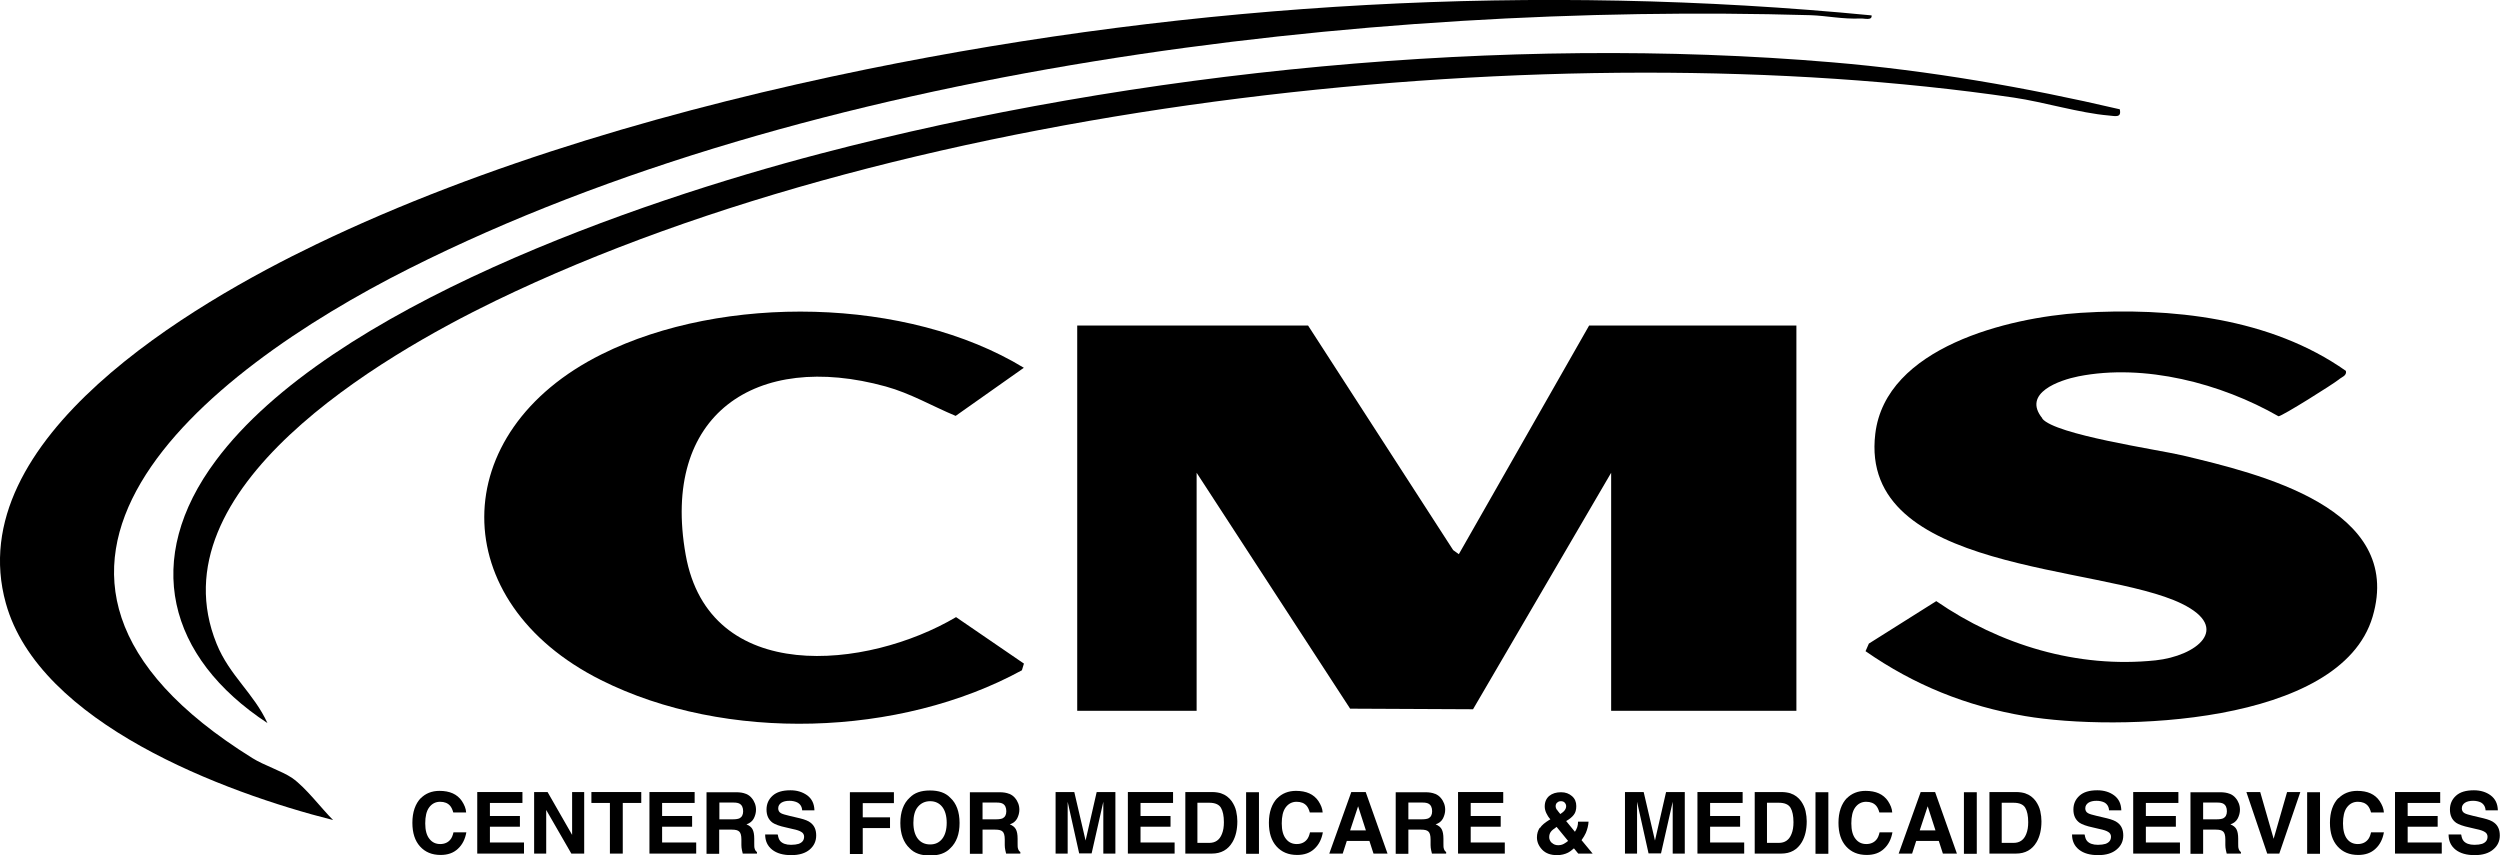<?xml version="1.0" encoding="UTF-8"?>
<svg id="Layer_2" data-name="Layer 2" xmlns="http://www.w3.org/2000/svg" viewBox="0 0 128.34 43.91">
  <g id="Layer_1-2" data-name="Layer 1">
    <g>
      <g>
        <polygon points="67.15 16.71 74.6 28.24 74.89 28.45 81.58 16.71 92.22 16.71 92.22 36.49 82.71 36.49 82.71 24.27 75.62 36.41 69.31 36.38 61.43 24.27 61.43 36.49 55.3 36.49 55.3 16.71 67.15 16.71"/>
        <path d="M104.84,21.49c.68.83,5.88,1.58,7.21,1.89,3.93.94,11.4,2.7,9.75,8.28s-13.14,5.9-17.84,5.1c-3.01-.51-5.69-1.59-8.19-3.33l.17-.39,3.46-2.18c3.27,2.25,7.25,3.46,11.26,3.04,2.07-.22,3.94-1.64,1.34-2.91-4.16-2.03-16.59-1.57-15.73-8.72.53-4.45,6.85-5.97,10.54-6.21,4.64-.29,9.75.25,13.62,2.98.06.25-.23.32-.36.44-.28.23-2.92,1.89-3.1,1.89-2.95-1.69-6.88-2.72-10.27-2.05-.95.19-2.92.85-1.85,2.16Z"/>
        <path d="M96.08.79c.04.28-.37.15-.56.16-.95.04-1.72-.14-2.57-.17C70.11.12,41.61,3.43,21.02,13.78c-10.66,5.36-23.42,15.59-8.06,25.14.59.37,1.51.66,2.04,1.02.7.49,1.48,1.54,2.1,2.16-5.6-1.42-15.09-4.97-16.8-11.13-2.35-8.45,9.64-15.4,15.94-18.43,8.68-4.18,18.79-7.05,28.23-8.98C61.39.11,78.89-.88,96.08.79Z"/>
        <path d="M52.56,34.08l-.1.33c-6.26,3.42-15.21,3.71-21.61.5-8-4.01-7.99-12.74.05-16.73,6.22-3.09,15.68-2.94,21.66.7l-3.5,2.47c-1.2-.5-2.32-1.16-3.59-1.51-6.67-1.84-11.55,1.44-10.27,8.64,1.2,6.75,9.33,5.89,13.88,3.2l3.49,2.39Z"/>
        <path d="M108.82,5.61c.1.45-.22.35-.56.32-1.52-.13-3.32-.69-4.88-.92-23.41-3.44-56.51.06-77.94,10.43-5.86,2.84-17.55,9.65-14.32,17.61.66,1.63,1.91,2.54,2.61,4.07-5.13-3.37-6.44-8.41-2.64-13.49,5.87-7.87,21.68-13.29,30.98-15.73C58.38,3.62,77.23,1.77,94.07,3.2c4.97.42,9.91,1.28,14.75,2.41Z"/>
      </g>
      <g>
        <path d="M21.59,40.99c.25-.26.58-.39.97-.39.53,0,.91.17,1.15.52.13.2.21.39.22.59h-.66c-.04-.15-.1-.27-.16-.34-.12-.14-.29-.21-.52-.21s-.42.1-.56.29c-.14.19-.2.47-.2.82s.07.62.22.8c.14.18.33.26.55.26s.4-.08.52-.23c.07-.08.12-.2.16-.37h.66c-.06.34-.2.63-.43.84-.23.22-.53.32-.89.32-.45,0-.8-.15-1.06-.44-.26-.29-.39-.69-.39-1.21,0-.55.15-.98.44-1.28Z"/>
        <path d="M26.82,41.22h-1.67v.67h1.54v.55h-1.54v.81h1.75v.57h-2.4v-3.16h2.32v.56Z"/>
        <path d="M27.42,40.66h.69l1.26,2.2v-2.2h.62v3.16h-.66l-1.29-2.24v2.24h-.62v-3.16Z"/>
        <path d="M32.92,40.66v.56h-.95v2.6h-.66v-2.6h-.95v-.56h2.56Z"/>
        <path d="M35.66,41.22h-1.67v.67h1.54v.55h-1.54v.81h1.75v.57h-2.4v-3.16h2.32v.56Z"/>
        <path d="M38.29,40.75c.12.05.22.12.3.22.07.08.12.17.16.27.04.1.06.21.06.33,0,.15-.04.3-.11.44s-.2.25-.38.31c.15.06.25.14.31.25.06.11.09.27.09.49v.21c0,.14,0,.24.02.29.02.08.06.14.12.18v.08h-.73c-.02-.07-.03-.13-.04-.17-.02-.09-.03-.18-.03-.27v-.29c0-.2-.04-.34-.11-.4-.07-.07-.19-.1-.38-.1h-.65v1.24h-.65v-3.16h1.51c.22,0,.38.03.5.08ZM36.93,41.21v.85h.71c.14,0,.25-.02.32-.05.12-.06.19-.18.19-.36,0-.19-.06-.32-.18-.39-.07-.04-.17-.06-.31-.06h-.73Z"/>
        <path d="M39.93,42.85c.02.14.06.25.12.32.11.13.3.2.56.2.16,0,.29-.02.39-.05.19-.07.28-.19.28-.37,0-.1-.05-.19-.14-.24-.09-.06-.24-.11-.44-.15l-.34-.08c-.34-.07-.57-.16-.69-.24-.21-.15-.32-.37-.32-.68,0-.28.1-.52.31-.71.21-.19.51-.28.92-.28.34,0,.62.09.86.26.24.18.36.43.37.77h-.63c-.01-.19-.1-.33-.26-.41-.11-.05-.24-.08-.39-.08-.17,0-.31.03-.42.1-.1.07-.16.16-.16.29,0,.11.05.2.15.25.07.04.21.08.42.13l.55.13c.24.06.43.13.55.23.19.15.28.36.28.65s-.11.53-.33.72c-.22.19-.54.29-.95.29s-.74-.09-.98-.28c-.24-.19-.36-.45-.36-.78h.63Z"/>
        <path d="M43.64,40.67h2.25v.56h-1.6v.73h1.4v.55h-1.4v1.33h-.66v-3.16Z"/>
        <path d="M48.78,43.55c-.24.25-.58.37-1.04.37s-.8-.12-1.04-.37c-.32-.3-.48-.74-.48-1.3s.16-1.01.48-1.3c.24-.25.58-.37,1.04-.37s.8.12,1.04.37c.32.29.48.73.48,1.3s-.16,1-.48,1.3ZM48.37,43.06c.15-.19.23-.47.23-.82s-.08-.63-.23-.82c-.15-.19-.36-.29-.62-.29s-.47.1-.63.29-.23.47-.23.82.08.63.23.82.36.29.63.29.47-.1.62-.29Z"/>
        <path d="M51.81,40.75c.12.05.22.12.3.22.07.08.12.17.16.27.04.1.06.21.06.33,0,.15-.04.3-.11.44s-.2.25-.38.31c.15.06.25.14.31.25.06.11.09.27.09.49v.21c0,.14,0,.24.02.29.02.08.06.14.12.18v.08h-.73c-.02-.07-.03-.13-.04-.17-.02-.09-.03-.18-.03-.27v-.29c0-.2-.04-.34-.11-.4-.07-.07-.19-.1-.38-.1h-.65v1.24h-.65v-3.16h1.51c.22,0,.38.03.5.08ZM50.44,41.21v.85h.71c.14,0,.25-.02.32-.05.12-.06.19-.18.19-.36,0-.19-.06-.32-.18-.39-.07-.04-.17-.06-.31-.06h-.73Z"/>
        <path d="M56.31,40.66h.95v3.16h-.62v-2.14c0-.06,0-.15,0-.26s0-.2,0-.26l-.6,2.65h-.64l-.59-2.65c0,.06,0,.15,0,.26,0,.11,0,.2,0,.26v2.14h-.62v-3.16h.96l.58,2.49.57-2.49Z"/>
        <path d="M60.22,41.22h-1.67v.67h1.54v.55h-1.54v.81h1.75v.57h-2.4v-3.16h2.32v.56Z"/>
        <path d="M62.69,40.73c.22.07.4.21.54.4.11.16.19.33.23.51s.06.36.06.52c0,.42-.08.78-.25,1.07-.23.39-.58.59-1.06.59h-1.36v-3.16h1.36c.2,0,.36.03.49.07ZM61.47,41.21v2.06h.61c.31,0,.53-.15.65-.46.07-.17.1-.37.1-.6,0-.32-.05-.57-.15-.74-.1-.17-.3-.26-.6-.26h-.61Z"/>
        <path d="M64.63,43.83h-.66v-3.16h.66v3.16Z"/>
        <path d="M65.56,40.99c.25-.26.58-.39.97-.39.53,0,.91.17,1.15.52.13.2.21.39.22.59h-.66c-.04-.15-.1-.27-.16-.34-.12-.14-.29-.21-.52-.21s-.42.1-.56.29c-.14.19-.2.47-.2.82s.07.62.22.8c.14.18.33.26.55.26s.4-.08.52-.23c.07-.08.12-.2.16-.37h.66c-.06.34-.2.63-.43.84-.23.22-.53.32-.89.32-.45,0-.8-.15-1.06-.44-.26-.29-.39-.69-.39-1.21,0-.55.15-.98.44-1.28Z"/>
        <path d="M69.36,40.66h.75l1.12,3.16h-.72l-.21-.65h-1.16l-.21.65h-.69l1.13-3.16ZM69.31,42.63h.81l-.4-1.24-.41,1.24Z"/>
        <path d="M73.67,40.75c.12.05.22.12.3.22.07.08.12.17.16.27.04.1.06.21.06.33,0,.15-.04.3-.11.44s-.2.25-.38.31c.15.06.25.14.31.25.06.11.09.27.09.49v.21c0,.14,0,.24.02.29.02.08.06.14.12.18v.08h-.73c-.02-.07-.03-.13-.04-.17-.02-.09-.03-.18-.03-.27v-.29c0-.2-.04-.34-.11-.4-.07-.07-.19-.1-.38-.1h-.65v1.24h-.65v-3.16h1.51c.22,0,.38.03.5.08ZM72.3,41.21v.85h.71c.14,0,.25-.02.32-.05.12-.06.19-.18.19-.36,0-.19-.06-.32-.18-.39-.07-.04-.17-.06-.31-.06h-.73Z"/>
        <path d="M77.17,41.22h-1.67v.67h1.54v.55h-1.54v.81h1.75v.57h-2.4v-3.16h2.32v.56Z"/>
        <path d="M79.06,42.5c.09-.14.25-.27.46-.4l.07-.04c-.09-.1-.16-.21-.21-.32-.05-.11-.08-.22-.08-.34,0-.23.08-.41.23-.54.16-.13.36-.19.61-.19.23,0,.41.07.56.2.15.13.22.3.22.51,0,.19-.04.34-.13.45-.09.12-.22.22-.39.32l.45.55c.05-.07.09-.16.12-.24.03-.09.04-.18.04-.28h.54c-.01.19-.06.39-.14.58-.05.11-.12.23-.22.37l.57.69h-.74l-.22-.27c-.11.1-.21.17-.3.22-.16.08-.35.13-.57.13-.32,0-.58-.09-.76-.28-.18-.19-.27-.4-.27-.63,0-.19.05-.35.14-.49ZM79.66,43.26c.09.09.2.13.33.13.1,0,.2-.02.29-.07.09-.05.16-.1.22-.15l-.59-.72c-.15.1-.26.19-.31.27-.05.08-.07.16-.07.26,0,.1.04.2.13.29ZM79.93,41.57s.08.12.17.22c.09-.06.15-.11.19-.15.07-.08.11-.16.11-.25,0-.07-.02-.12-.07-.18-.04-.05-.11-.08-.2-.08-.06,0-.11.01-.16.05-.07.04-.11.11-.11.21,0,.06.02.12.06.18Z"/>
        <path d="M85.54,40.66h.95v3.16h-.62v-2.14c0-.06,0-.15,0-.26s0-.2,0-.26l-.6,2.65h-.64l-.59-2.65c0,.06,0,.15,0,.26,0,.11,0,.2,0,.26v2.14h-.62v-3.16h.96l.58,2.49.57-2.49Z"/>
        <path d="M89.46,41.22h-1.67v.67h1.54v.55h-1.54v.81h1.75v.57h-2.4v-3.16h2.32v.56Z"/>
        <path d="M91.92,40.73c.22.07.4.21.54.4.11.16.19.33.23.51s.06.36.06.52c0,.42-.08.78-.25,1.07-.23.39-.58.59-1.06.59h-1.36v-3.16h1.36c.2,0,.36.03.49.07ZM90.71,41.21v2.06h.61c.31,0,.53-.15.65-.46.07-.17.1-.37.1-.6,0-.32-.05-.57-.15-.74-.1-.17-.3-.26-.6-.26h-.61Z"/>
        <path d="M93.86,43.83h-.66v-3.16h.66v3.16Z"/>
        <path d="M94.8,40.99c.25-.26.58-.39.97-.39.53,0,.91.17,1.15.52.13.2.21.39.22.59h-.66c-.04-.15-.1-.27-.16-.34-.12-.14-.29-.21-.52-.21s-.42.1-.56.29c-.14.19-.2.47-.2.82s.07.62.22.8c.14.18.33.26.55.26s.4-.08.52-.23c.07-.08.12-.2.16-.37h.66c-.06.34-.2.63-.43.84-.23.22-.53.32-.89.32-.45,0-.8-.15-1.06-.44-.26-.29-.39-.69-.39-1.21,0-.55.15-.98.44-1.28Z"/>
        <path d="M98.59,40.66h.75l1.12,3.16h-.72l-.21-.65h-1.16l-.21.65h-.69l1.13-3.16ZM98.55,42.63h.81l-.4-1.24-.41,1.24Z"/>
        <path d="M101.48,43.83h-.66v-3.16h.66v3.16Z"/>
        <path d="M103.97,40.73c.22.07.4.21.54.4.11.16.19.33.23.51s.06.36.06.52c0,.42-.08.78-.25,1.07-.23.39-.58.59-1.06.59h-1.36v-3.16h1.36c.2,0,.36.03.49.07ZM102.76,41.21v2.06h.61c.31,0,.53-.15.65-.46.07-.17.1-.37.1-.6,0-.32-.05-.57-.15-.74-.1-.17-.3-.26-.6-.26h-.61Z"/>
        <path d="M107.02,42.85c.02.14.06.25.12.32.11.13.3.2.56.2.16,0,.29-.02.39-.05.19-.07.28-.19.28-.37,0-.1-.05-.19-.14-.24-.09-.06-.24-.11-.44-.15l-.34-.08c-.34-.07-.57-.16-.69-.24-.21-.15-.32-.37-.32-.68,0-.28.1-.52.31-.71.21-.19.51-.28.92-.28.34,0,.63.09.86.26.24.18.36.43.37.77h-.63c-.01-.19-.1-.33-.25-.41-.11-.05-.24-.08-.39-.08-.17,0-.31.03-.42.1-.1.07-.16.16-.16.29,0,.11.05.2.15.25.07.04.21.08.42.13l.55.13c.24.06.43.13.55.23.19.15.28.36.28.65s-.11.53-.34.72c-.22.19-.54.29-.95.29s-.74-.09-.98-.28c-.24-.19-.36-.45-.36-.78h.63Z"/>
        <path d="M111.83,41.22h-1.67v.67h1.54v.55h-1.54v.81h1.75v.57h-2.4v-3.16h2.32v.56Z"/>
        <path d="M114.47,40.75c.12.05.22.12.3.22.07.08.12.17.16.27.04.1.06.21.06.33,0,.15-.04.3-.11.44s-.2.25-.38.31c.15.06.25.14.31.25.06.11.09.27.09.49v.21c0,.14,0,.24.02.29.02.08.06.14.12.18v.08h-.73c-.02-.07-.03-.13-.04-.17-.02-.09-.03-.18-.03-.27v-.29c0-.2-.04-.34-.11-.4-.07-.07-.19-.1-.38-.1h-.65v1.24h-.65v-3.16h1.51c.22,0,.38.03.5.08ZM113.1,41.21v.85h.71c.14,0,.25-.02.32-.05.12-.06.19-.18.19-.36,0-.19-.06-.32-.18-.39-.07-.04-.17-.06-.31-.06h-.73Z"/>
        <path d="M117.4,40.66h.69l-1.08,3.16h-.62l-1.07-3.16h.71l.69,2.4.69-2.4Z"/>
        <path d="M119.1,43.83h-.66v-3.16h.66v3.16Z"/>
        <path d="M120.04,40.99c.25-.26.58-.39.97-.39.53,0,.91.17,1.15.52.13.2.21.39.22.59h-.66c-.04-.15-.1-.27-.16-.34-.12-.14-.29-.21-.52-.21s-.42.1-.56.29c-.14.19-.2.47-.2.82s.07.62.21.8c.14.18.33.26.55.26s.4-.08.52-.23c.07-.08.12-.2.16-.37h.66c-.06.34-.2.63-.43.84-.23.22-.53.32-.89.32-.45,0-.8-.15-1.06-.44-.26-.29-.39-.69-.39-1.21,0-.55.15-.98.44-1.28Z"/>
        <path d="M125.27,41.22h-1.67v.67h1.54v.55h-1.54v.81h1.75v.57h-2.4v-3.16h2.32v.56Z"/>
        <path d="M126.35,42.85c.02.14.06.25.12.32.11.13.3.2.56.2.16,0,.29-.02.39-.05.19-.07.28-.19.28-.37,0-.1-.05-.19-.14-.24-.09-.06-.24-.11-.44-.15l-.34-.08c-.34-.07-.57-.16-.69-.24-.21-.15-.32-.37-.32-.68,0-.28.1-.52.31-.71.21-.19.51-.28.92-.28.34,0,.63.09.86.26.24.18.36.43.37.77h-.63c-.01-.19-.1-.33-.25-.41-.11-.05-.24-.08-.39-.08-.17,0-.31.03-.42.1-.1.07-.16.16-.16.29,0,.11.05.2.15.25.07.04.21.08.42.13l.55.13c.24.06.43.13.55.23.19.15.28.36.28.65s-.11.53-.34.72c-.22.19-.54.29-.95.29s-.74-.09-.98-.28c-.24-.19-.36-.45-.36-.78h.63Z"/>
      </g>
    </g>
  </g>
</svg>